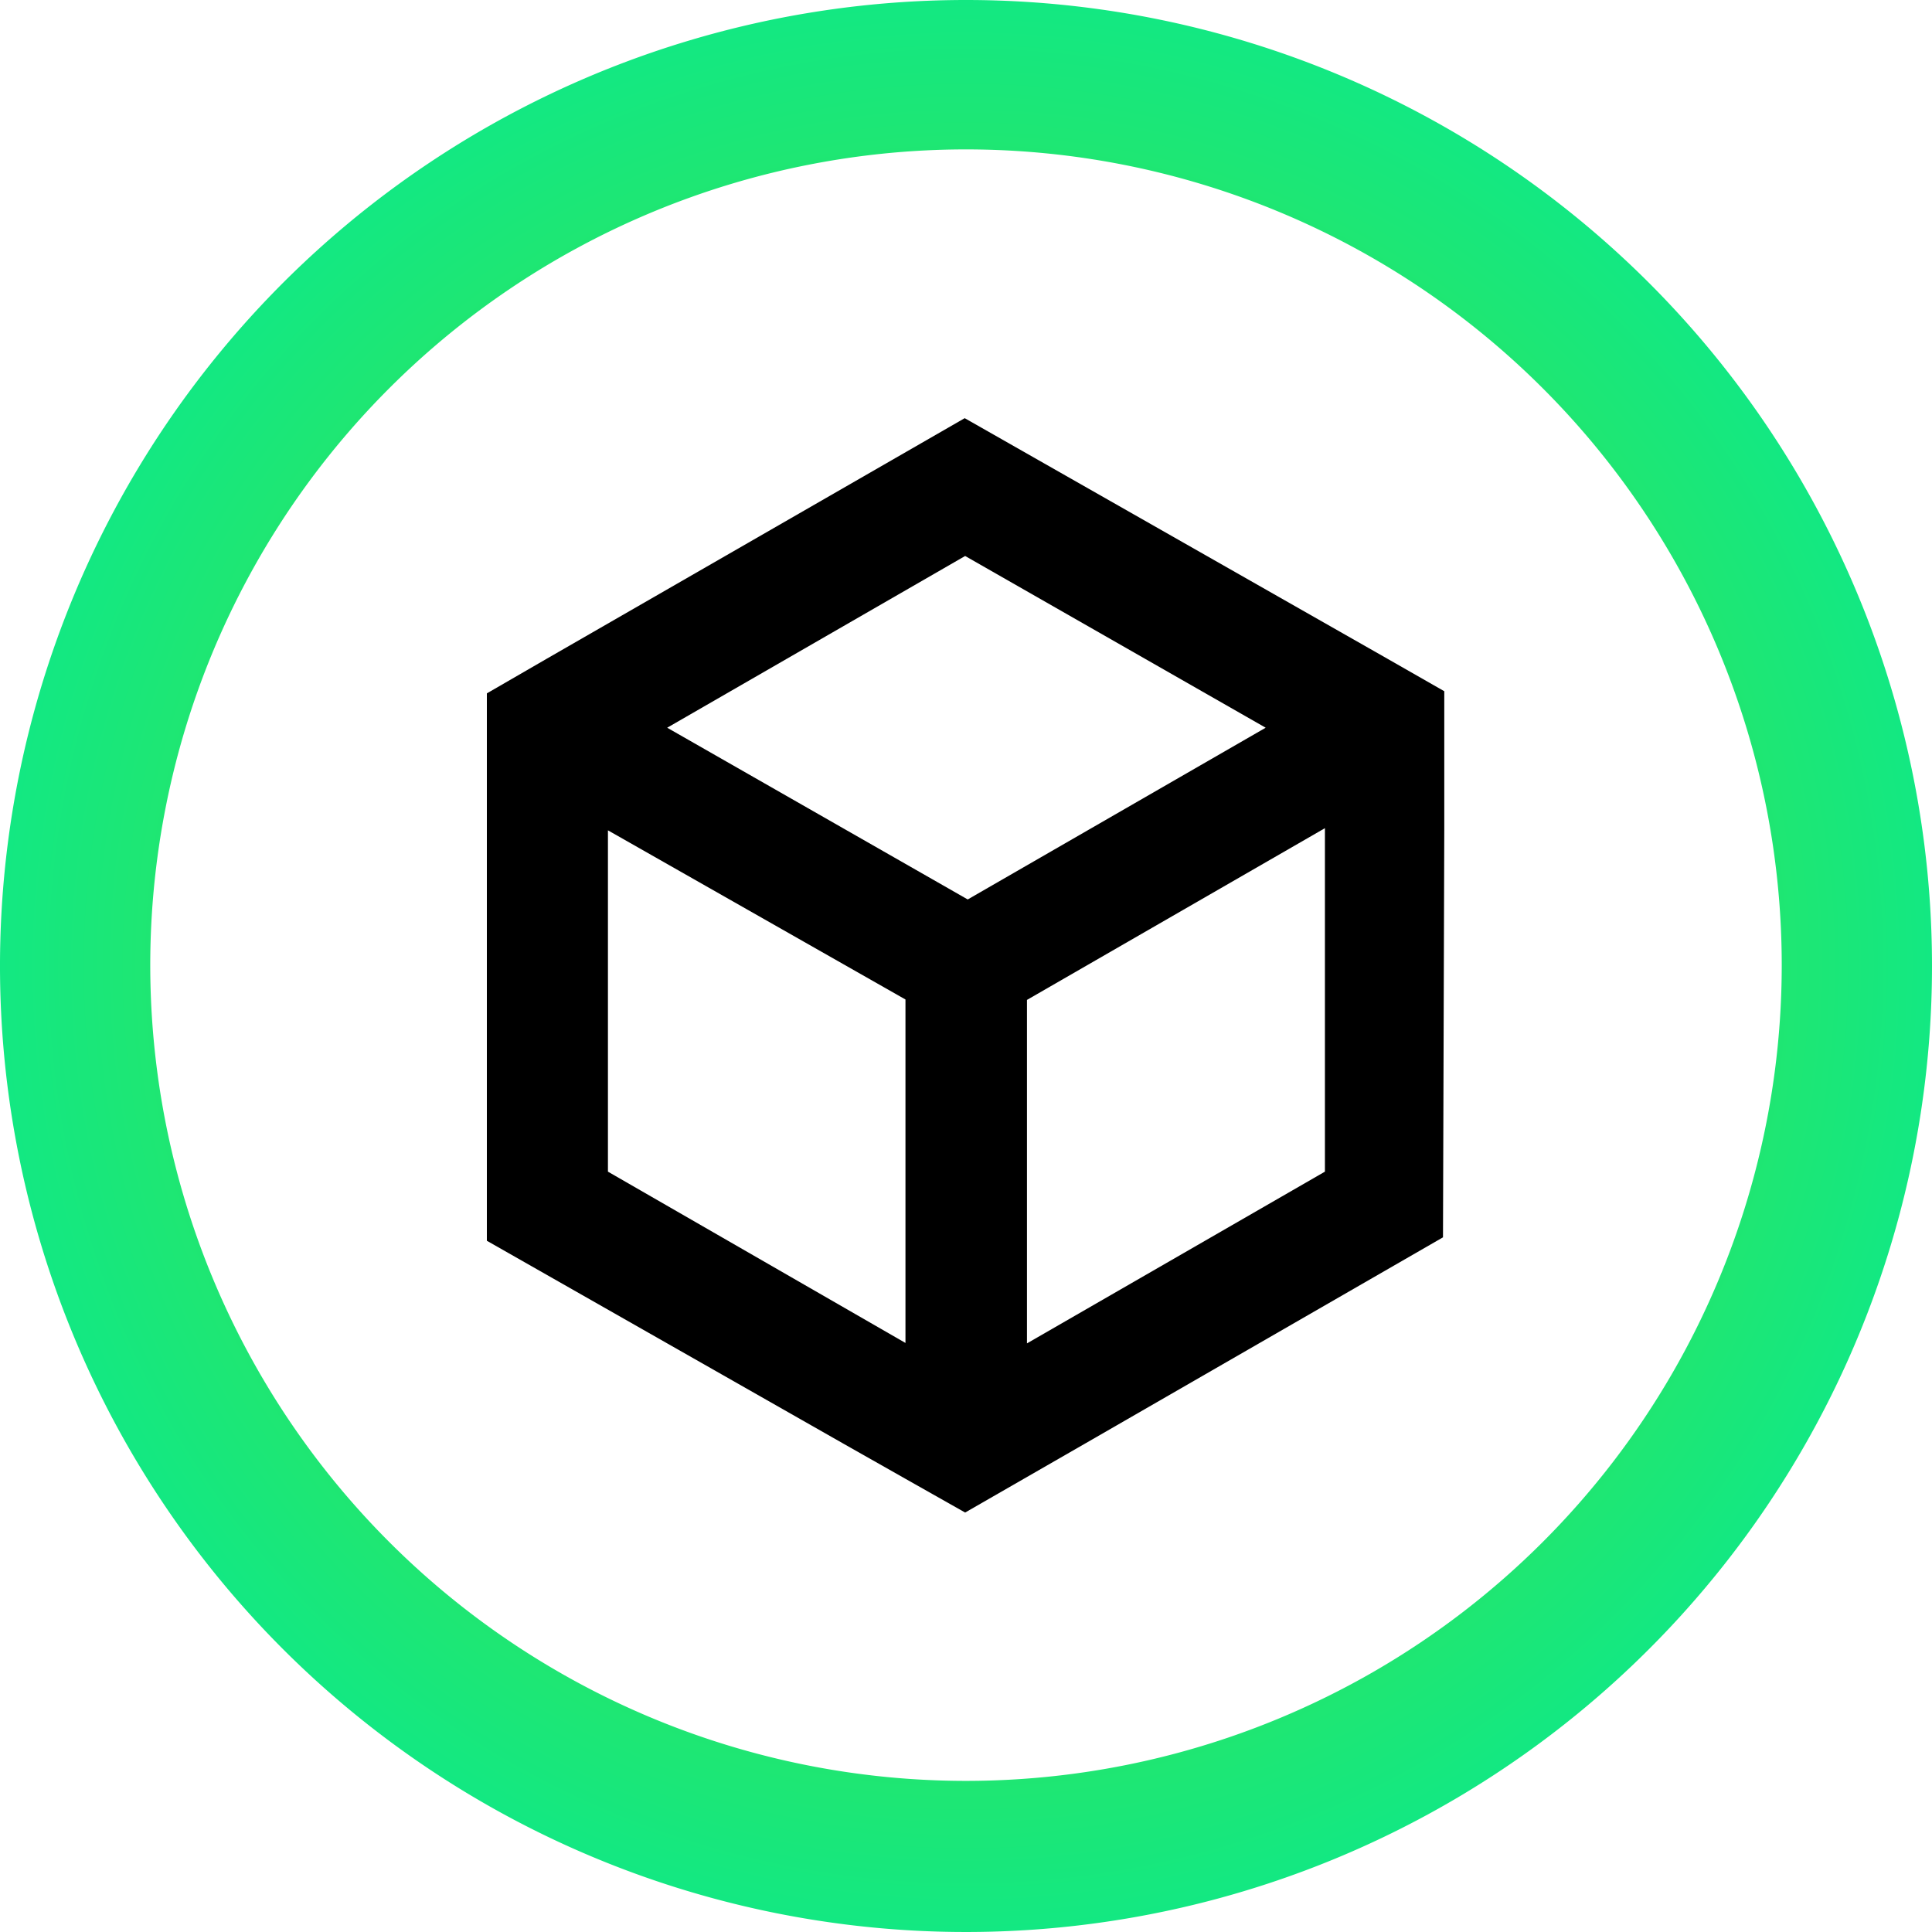 <svg xmlns="http://www.w3.org/2000/svg" xmlns:xlink="http://www.w3.org/1999/xlink" viewBox="0 0 45 45"><defs><style>.cls-1{fill:url(#Degradado_sin_nombre_3);}</style><radialGradient id="Degradado_sin_nombre_3" cx="22.5" cy="22.5" r="22.5" gradientUnits="userSpaceOnUse"><stop offset="0" stop-color="#5ede1f"/><stop offset="1" stop-color="#13e882"/></radialGradient></defs><title>Mesa de trabajo 31</title><g id="TITULO"><path class="cls-1" d="M22.5,0A22.5,22.5,0,1,0,45,22.5,22.5,22.5,0,0,0,22.5,0Zm0,41.48a19,19,0,1,1,19-19A19,19,0,0,1,22.5,41.48Z"/><path d="M33.64,19.3V16.1l-1.4-.8L22.47,9.74l-9.73,5.6-1.4.81v3.17l0,9.58,8.33,4.74,1.43.81,1.38.78,0,0,2.8-1.61,8.33-4.8ZM22.48,12.95l7,4-6.94,4-7-4ZM14.16,27.29l0-7.95,6.93,3.94,0,8Zm9.76,4,0-8,6.94-4,0,8Z"/></g></svg>